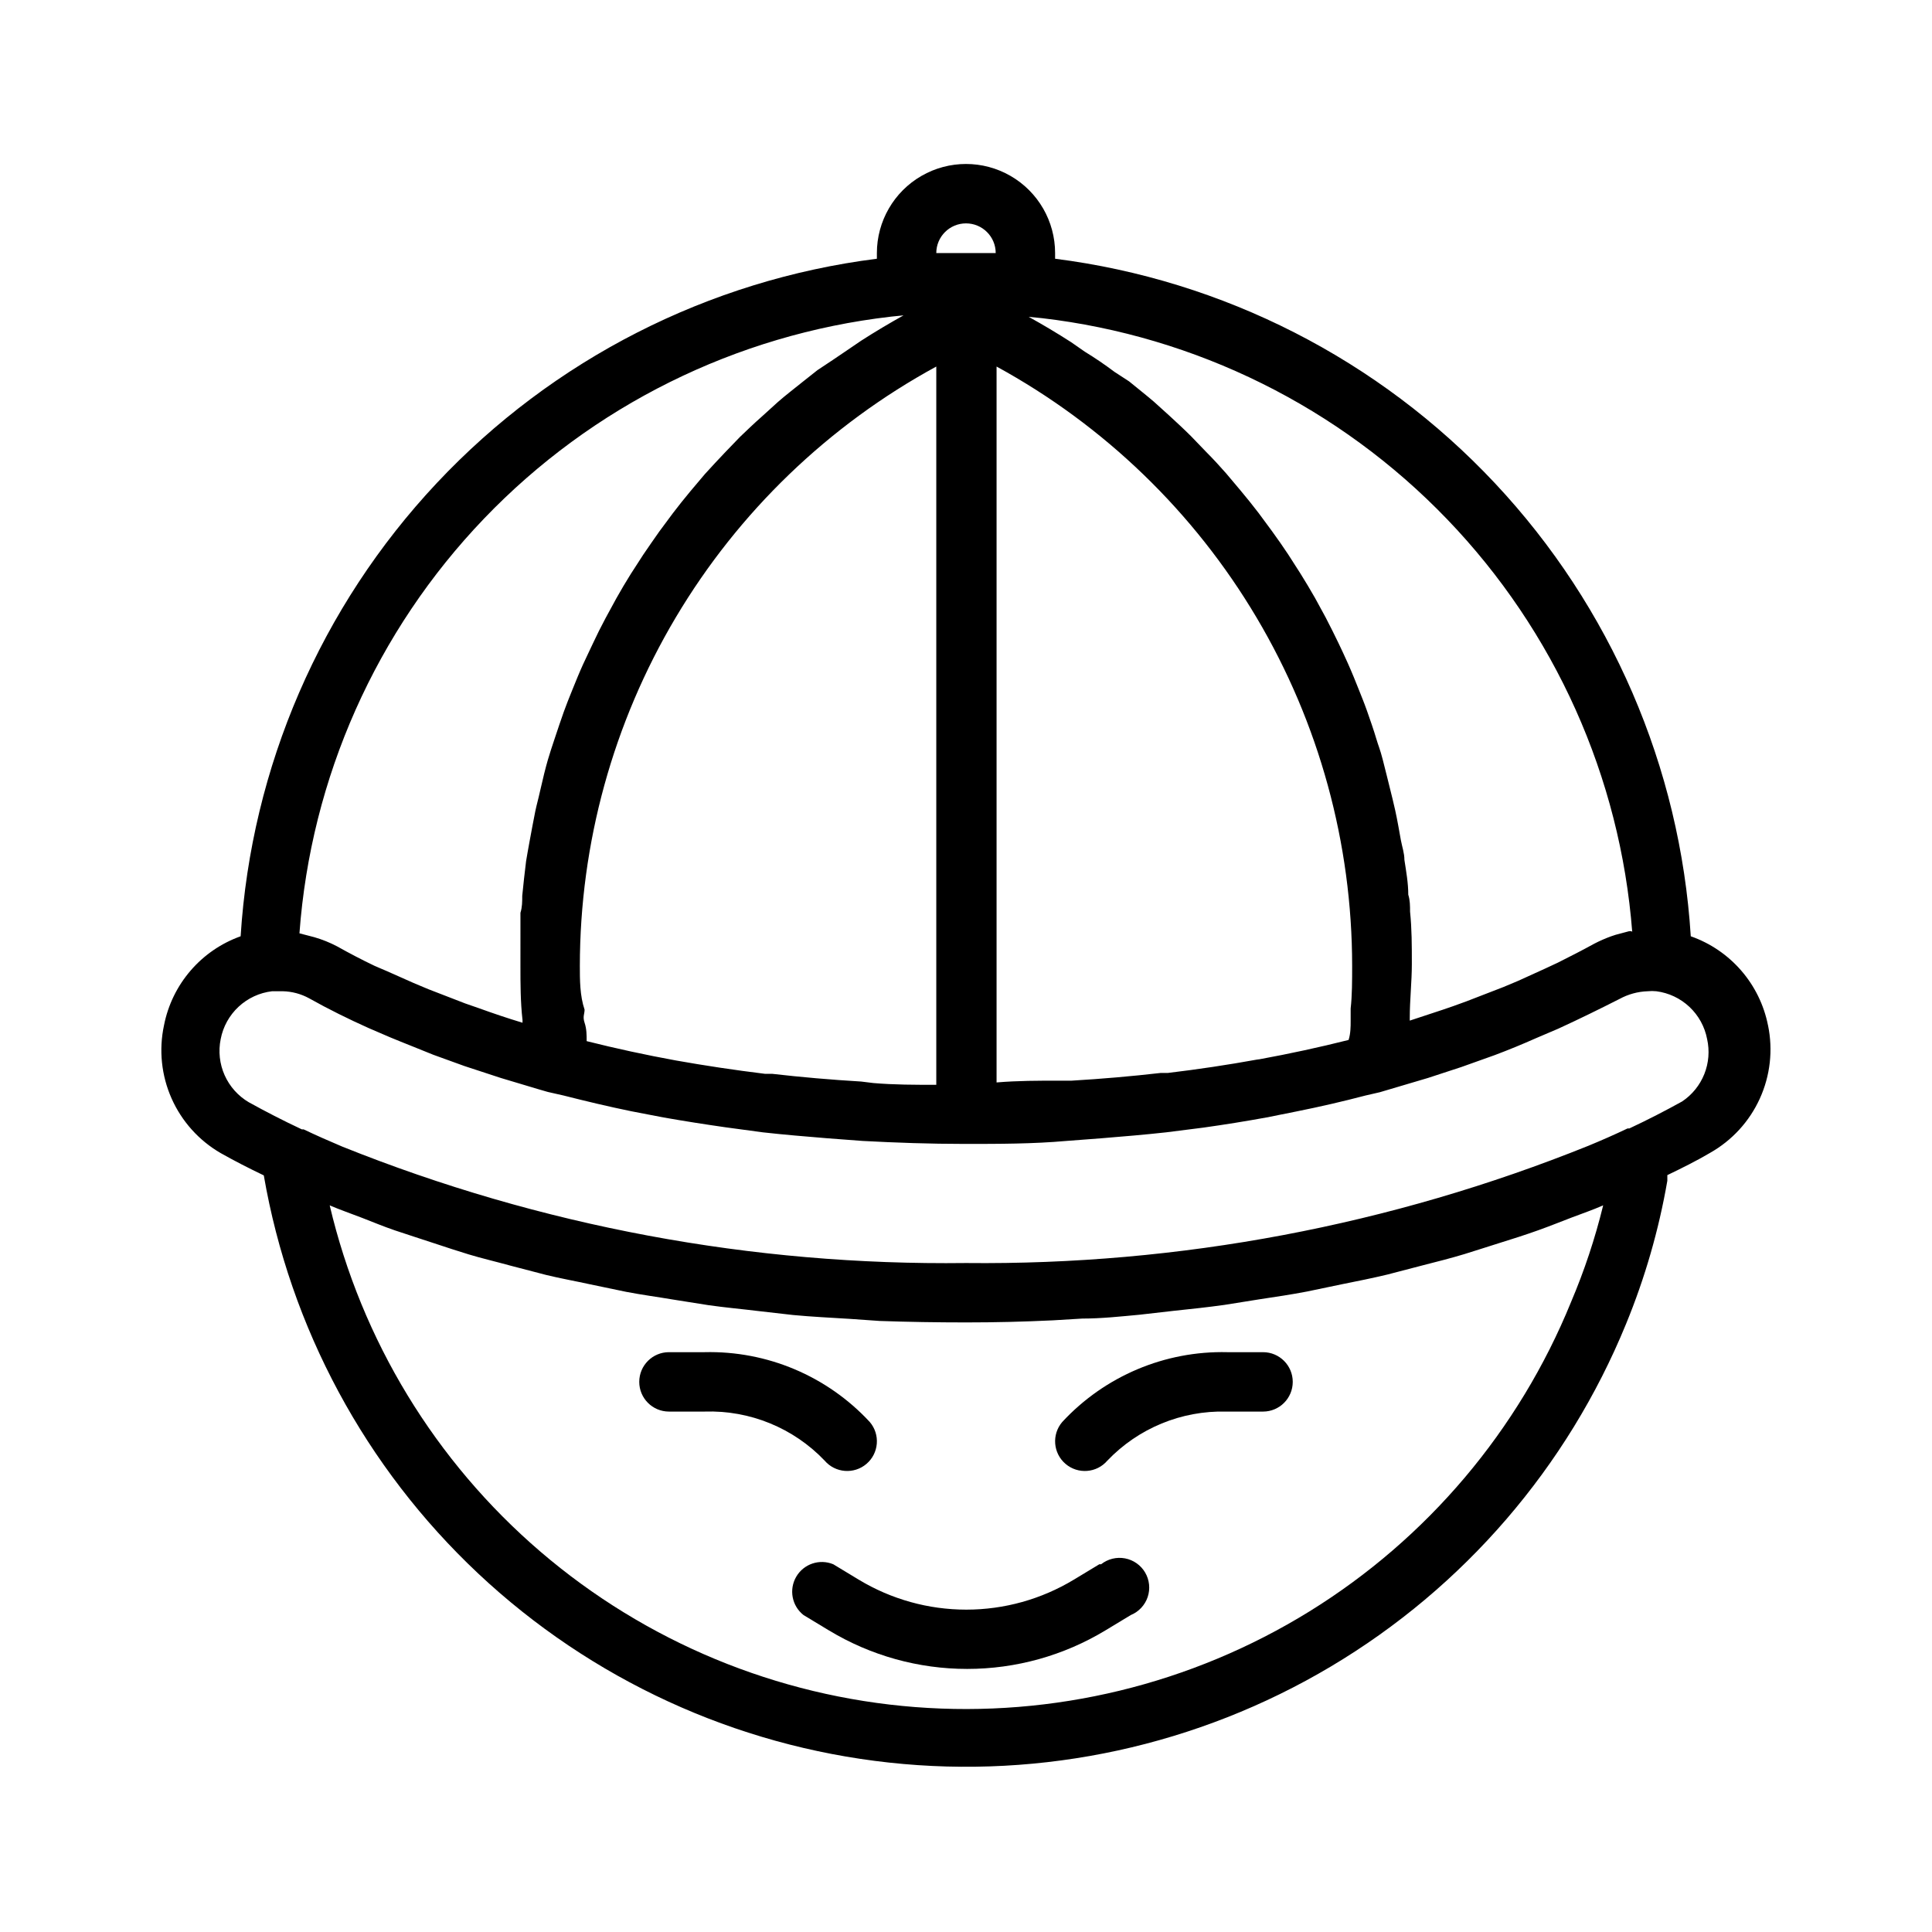 <?xml version="1.0" encoding="UTF-8"?>
<!-- Uploaded to: SVG Repo, www.svgrepo.com, Generator: SVG Repo Mixer Tools -->
<svg fill="#000000" width="800px" height="800px" version="1.1" viewBox="144 144 512 512" xmlns="http://www.w3.org/2000/svg">
 <g>
  <path d="m612.54 415.74c-2.16-10.941-9.945-19.922-20.469-23.617-2.809-44.852-21.168-87.32-51.918-120.09-30.746-32.773-71.961-53.805-116.54-59.465v-1.496c0-8.438-4.5-16.234-11.809-20.453-7.305-4.219-16.309-4.219-23.613 0-7.309 4.219-11.809 12.016-11.809 20.453v1.496c-44.605 5.641-85.848 26.66-116.62 59.434-30.777 32.777-49.164 75.254-51.992 120.12-10.465 3.738-18.184 12.715-20.312 23.617-1.391 6.508-0.688 13.289 2.016 19.371 2.699 6.078 7.258 11.148 13.02 14.48 3.621 2.047 7.477 4.016 11.414 5.902 6.992 40.402 26.938 77.438 56.824 105.51 29.891 28.07 68.102 45.656 108.86 50.098 40.762 4.445 81.863-4.492 117.1-25.461 35.238-20.973 62.695-52.836 78.227-90.785 5.019-12.211 8.691-24.934 10.941-37.941v-1.496c3.938-1.891 7.871-3.856 11.336-5.902v-0.004c5.805-3.277 10.418-8.312 13.176-14.383 2.762-6.07 3.523-12.855 2.176-19.387zm-36.133-24.953h-0.707l-3.543 0.945-1.18 0.395v-0.004c-1.539 0.559-3.039 1.215-4.488 1.969-3.148 1.73-6.375 3.387-9.684 5.039l-3.543 1.652-6.926 3.148-3.938 1.652-9.762 3.777-3.465 1.258c-3.777 1.34-7.871 2.598-11.57 3.856v-0.707c0-4.801 0.551-9.523 0.551-14.328 0-4.801 0-9.289-0.473-13.855 0-1.496 0-2.992-0.473-4.488 0-3.07-0.551-6.141-1.023-9.211 0-1.812-0.629-3.543-0.945-5.273-0.316-1.73-0.945-5.434-1.496-7.871-0.551-2.441-0.867-3.699-1.34-5.59s-1.258-5.117-1.969-7.871c-0.707-2.754-1.18-3.699-1.73-5.59s-1.574-4.879-2.441-7.32-1.418-3.699-2.125-5.512-1.891-4.723-2.914-7.008c-1.023-2.281-1.652-3.621-2.519-5.434-0.867-1.812-2.203-4.488-3.387-6.769l-2.832-5.195c-1.258-2.203-2.547-4.356-3.856-6.453l-3.227-5.039c-1.418-2.125-2.832-4.172-4.328-6.219l-3.543-4.801c-1.574-2.047-3.148-4.016-4.801-5.984l-3.777-4.488c-1.73-1.969-3.465-3.856-5.273-5.668l-4.016-4.172c-1.891-1.891-3.856-3.699-5.824-5.512l-4.094-3.699c-2.125-1.812-4.328-3.543-6.535-5.352l-3.856-2.508c-2.519-1.891-5.039-3.621-7.871-5.352l-3.621-2.519c-3.672-2.363-7.453-4.617-11.336-6.769h-0.473l4.016 0.395-0.004-0.004c40.906 4.769 78.883 23.609 107.43 53.293 28.547 29.68 45.891 68.363 49.062 109.42zm-99.266 34.008c-7.82 1.418-15.691 2.598-23.617 3.543h-1.891c-7.766 0.891-15.641 1.574-23.617 2.047h-3.227c-5.512 0-11.098 0-16.688 0.473v-189.72c28.52 15.586 52.316 38.559 68.895 66.512 16.582 27.949 25.332 59.848 25.336 92.348 0 3.699 0 7.871-0.395 11.258v3.465c0 1.18 0 3.227-0.551 4.879-7.715 1.941-15.586 3.648-23.617 5.117zm-104.93 5.824c-7.977-0.473-15.848-1.156-23.617-2.047h-1.891c-8.082-0.996-15.953-2.18-23.617-3.543-8.031-1.469-15.902-3.176-23.617-5.117 0-1.652 0-3.227-0.551-4.879s0-2.281 0-3.465c-1.254-3.699-1.254-7.871-1.254-11.57 0.023-32.523 8.812-64.438 25.434-92.391s40.469-50.914 69.027-66.469v190.35c-5.59 0-11.18 0-16.688-0.473zm19.914-219.55c0-4.348 3.527-7.871 7.875-7.871s7.871 3.523 7.871 7.871zm-12.043 16.848 3.938-0.395h-0.473c-3.883 2.152-7.66 4.41-11.336 6.769l-3.699 2.519c-2.519 1.73-5.117 3.465-7.871 5.273l-4.172 3.305c-2.125 1.73-4.328 3.387-6.375 5.195l-4.25 3.856c-1.969 1.73-3.856 3.543-5.746 5.352l-4.094 4.25c-1.73 1.812-3.465 3.699-5.195 5.59l-3.856 4.566c-1.574 1.891-3.148 3.856-4.644 5.824l-3.621 4.879c-1.418 2.047-2.832 4.016-4.25 6.141l-3.305 5.117c-1.312 2.098-2.57 4.227-3.777 6.375l-2.914 5.352c-1.18 2.203-2.281 4.41-3.305 6.613-1.023 2.203-1.73 3.621-2.598 5.512-0.867 1.891-1.969 4.566-2.914 6.926-0.945 2.363-1.496 3.699-2.203 5.668s-1.652 4.801-2.441 7.164c-0.789 2.363-1.258 3.777-1.812 5.668-0.551 1.891-1.34 5.039-1.969 7.871-0.629 2.832-0.945 3.777-1.34 5.668-0.395 1.891-1.023 5.352-1.496 7.871-0.473 2.519-0.629 3.543-0.945 5.352-0.395 3.07-0.707 6.141-1.023 9.211 0 1.496 0 2.992-0.473 4.488-0.004 4.812-0.004 9.457-0.004 14.102s0 9.523 0.551 14.328v0.707c-3.938-1.18-7.871-2.519-11.57-3.856l-3.621-1.258-9.762-3.777-3.938-1.652-7.086-3.148-3.148-1.344c-3.465-1.652-6.769-3.387-9.996-5.195-1.934-1.02-3.961-1.836-6.062-2.441l-1.812-0.473-2.125-0.551h0.004c3.023-41.223 20.332-80.098 48.941-109.93 28.609-29.832 66.73-48.75 107.79-53.492zm180.27 261.11c-13.848 34.016-38.148 62.746-69.395 82.047-31.246 19.301-67.82 28.164-104.44 25.316-36.613-2.848-71.375-17.262-99.262-41.156-27.887-23.898-47.457-56.043-55.879-91.793 2.754 1.18 5.746 2.203 8.582 3.305 2.832 1.102 5.668 2.281 8.66 3.305 2.992 1.023 7.008 2.281 10.547 3.465 3.543 1.18 5.984 1.969 9.055 2.914 3.07 0.945 7.398 1.969 11.098 2.992l9.367 2.441c3.856 0.945 7.871 1.652 11.809 2.519l9.445 1.969c4.094 0.789 8.266 1.34 12.438 2.047l9.445 1.496c4.41 0.629 8.895 1.023 13.383 1.574l8.973 1.023c4.961 0.473 9.996 0.707 15.035 1.023l7.871 0.551c7.562 0.262 15.199 0.391 22.914 0.391s15.375-0.184 22.984-0.551l7.871-0.473c5.039 0 10.156-0.551 15.191-1.023l8.973-1.023c4.488-0.473 8.973-0.945 13.461-1.574l9.367-1.496c4.172-0.629 8.422-1.258 12.516-2.047l9.445-1.969c3.938-0.789 7.871-1.574 11.809-2.519l9.367-2.441c3.699-0.945 7.477-1.891 11.098-2.992 3.621-1.102 6.141-1.969 9.211-2.914 3.07-0.945 7.008-2.203 10.312-3.387 3.305-1.18 5.984-2.281 8.895-3.387 2.914-1.102 5.668-2.047 8.344-3.227l0.008 0.008c-2.137 8.746-4.981 17.301-8.5 25.586zm29.441-53.137c-4.41 2.441-8.973 4.801-14.012 7.164h-0.473c-3.305 1.574-6.691 3.07-10.312 4.566-52.418 21.125-108.49 31.691-165 31.094-56.602 0.715-112.79-9.773-165.31-30.859-3.543-1.496-6.926-2.992-10.234-4.566h-0.473c-5.039-2.363-9.605-4.723-14.012-7.164v0.004c-2.844-1.664-5.094-4.176-6.438-7.184-1.34-3.008-1.707-6.359-1.043-9.586 0.629-3.285 2.289-6.285 4.738-8.562 2.449-2.281 5.559-3.719 8.883-4.109h2.832c2.453 0.055 4.859 0.703 7.008 1.887 5.039 2.832 10.469 5.512 15.742 7.871l5.668 2.441c3.777 1.574 7.871 3.148 11.492 4.644l8.266 2.992 9.605 3.148 9.996 2.992 2.441 0.707 4.172 0.945c5.902 1.496 11.809 2.914 17.949 4.172l8.582 1.652c5.352 0.945 10.863 1.812 16.375 2.598l9.918 1.34c5.59 0.629 11.336 1.102 17.082 1.574l9.367 0.707c8.895 0.473 17.871 0.789 27 0.789 9.133 0 18.105 0 27-0.789l9.289-0.707c5.746-0.473 11.492-0.945 17.16-1.574l9.922-1.258c5.617-0.789 11.152-1.68 16.609-2.676l7.871-1.574c6.297-1.258 12.438-2.676 18.422-4.25l3.777-0.867 2.125-0.629 10.629-3.148 8.895-2.914 8.816-3.148c3.777-1.418 7.398-2.914 10.941-4.488l5.902-2.519c5.668-2.598 11.098-5.273 16.215-7.871h0.004c2.297-1.258 4.859-1.961 7.477-2.047 0.762-0.078 1.523-0.078 2.285 0 3.293 0.422 6.367 1.875 8.785 4.152 2.418 2.273 4.055 5.258 4.676 8.52 0.695 3.102 0.434 6.34-0.746 9.289-1.18 2.953-3.227 5.477-5.867 7.242z"/>
  <path d="m362.53 531.07c2.828 3.305 7.797 3.691 11.102 0.867 3.301-2.824 3.691-7.797 0.863-11.098-11.262-12.16-27.199-18.898-43.766-18.5h-9.449c-4.348 0-7.871 3.523-7.871 7.871 0 4.348 3.523 7.871 7.871 7.871h9.449c11.965-0.398 23.535 4.328 31.801 12.988z"/>
  <path d="m478.72 502.34h-9.445c-16.57-0.398-32.508 6.34-43.77 18.5-2.824 3.301-2.438 8.273 0.867 11.098 3.305 2.824 8.273 2.438 11.098-0.867 8.195-8.578 19.629-13.293 31.488-12.988h9.762c4.348 0 7.871-3.523 7.871-7.871 0-4.348-3.523-7.871-7.871-7.871z"/>
  <path d="m435.34 558.54-6.769 4.094v-0.004c-8.598 5.195-18.453 7.941-28.496 7.941-10.047 0-19.898-2.746-28.496-7.941l-6.769-4.094v0.004c-3.633-1.5-7.812-0.09-9.797 3.301-1.984 3.394-1.164 7.727 1.922 10.16l6.769 4.094v-0.004c11.047 6.668 23.703 10.191 36.605 10.191s25.559-3.523 36.605-10.191l6.769-4.094v0.004c2.106-0.871 3.731-2.606 4.461-4.762 0.727-2.16 0.484-4.527-0.664-6.492s-3.094-3.336-5.332-3.762c-2.238-0.422-4.547 0.145-6.336 1.555z"/>
 </g>
</svg>
